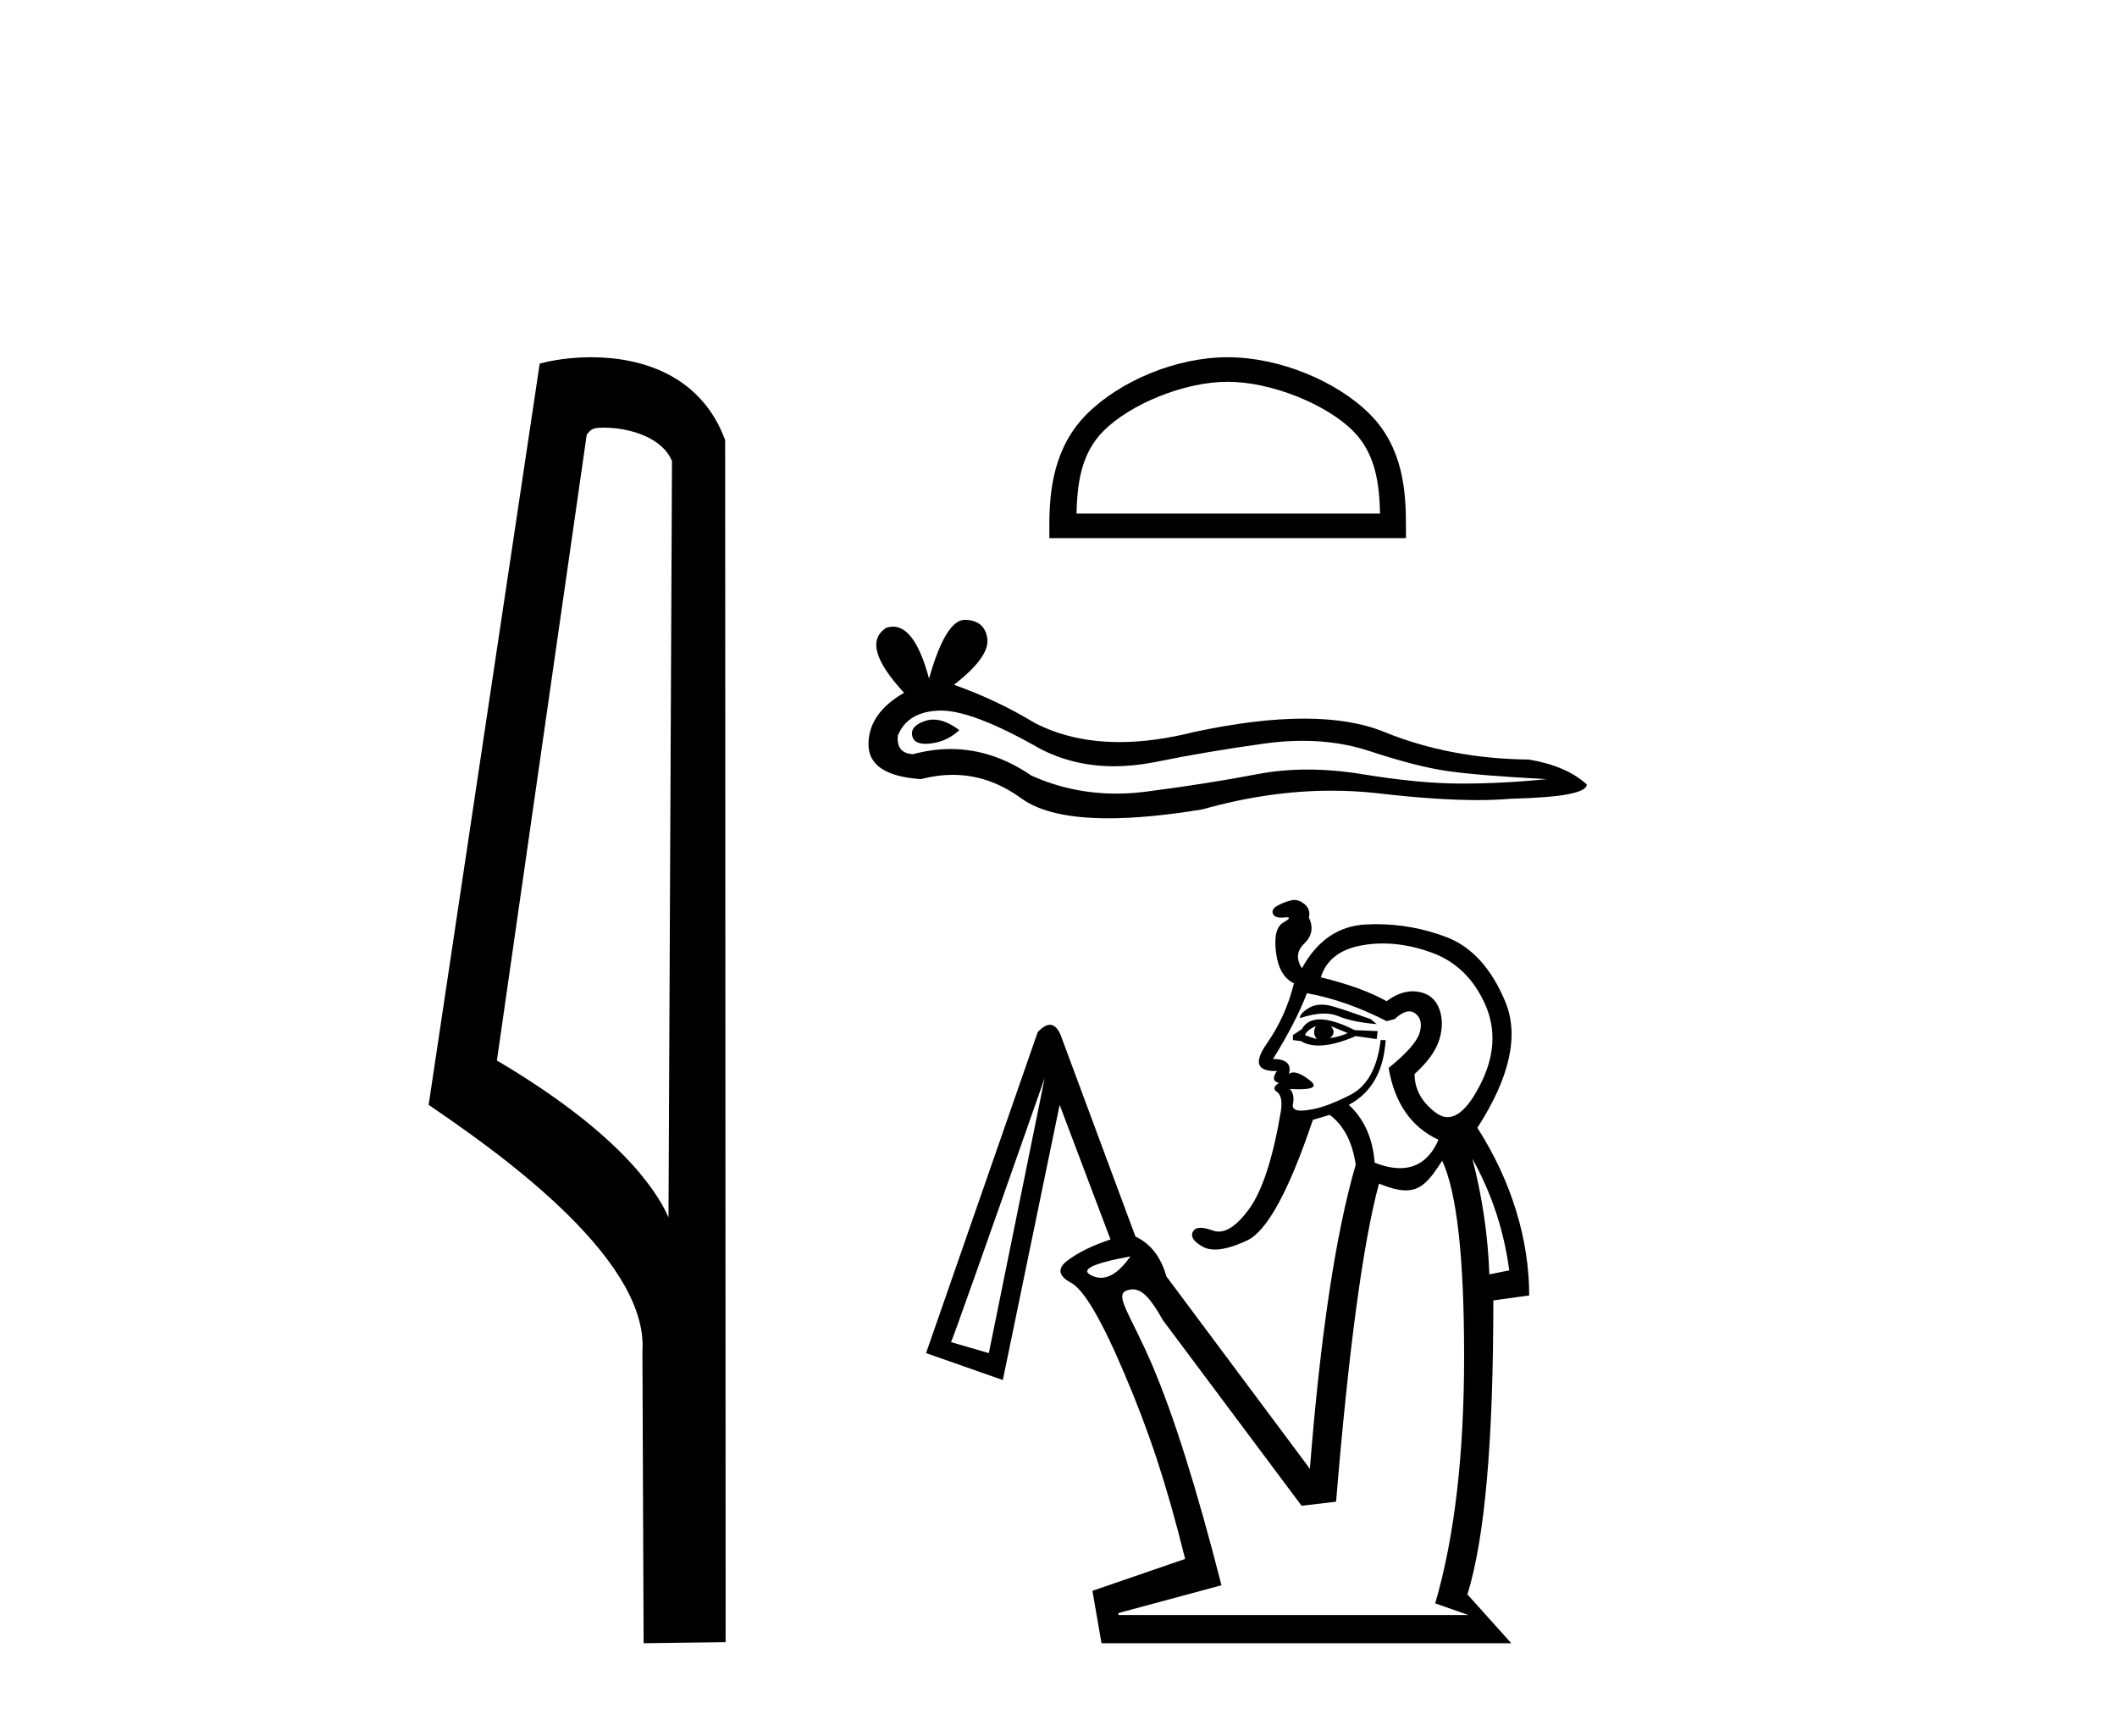 <?xml version='1.0' encoding='UTF-8' standalone='yes'?><svg xmlns='http://www.w3.org/2000/svg' xmlns:xlink='http://www.w3.org/1999/xlink' width='50.0' height='41.0' ><path d='M 14.259 10.1 C 14.884 10.1 15.648 10.34 15.871 10.89 L 15.789 28.751 L 15.789 28.751 C 15.473 28.034 14.531 26.699 11.736 25.046 L 13.858 10.263 C 13.958 10.157 13.955 10.1 14.259 10.1 ZM 15.789 28.751 L 15.789 28.751 C 15.789 28.751 15.789 28.751 15.789 28.751 L 15.789 28.751 L 15.789 28.751 ZM 13.962 8.437 C 13.484 8.437 13.053 8.505 12.747 8.588 L 10.124 26.094 C 11.512 27.044 15.325 29.648 15.173 31.91 L 15.201 38.809 L 17.138 38.783 L 17.127 10.393 C 16.551 8.837 15.12 8.437 13.962 8.437 Z' style='fill:#000000;stroke:none' /><path d='M 28.995 9.017 C 30.031 9.017 31.327 9.549 31.955 10.176 C 32.504 10.725 32.575 11.453 32.595 12.129 L 25.425 12.129 C 25.445 11.453 25.516 10.725 26.065 10.176 C 26.693 9.549 27.959 9.017 28.995 9.017 ZM 28.995 8.437 C 27.766 8.437 26.444 9.005 25.669 9.779 C 24.874 10.574 24.784 11.621 24.784 12.404 L 24.784 12.709 L 33.206 12.709 L 33.206 12.404 C 33.206 11.621 33.146 10.574 32.351 9.779 C 31.576 9.005 30.224 8.437 28.995 8.437 Z' style='fill:#000000;stroke:none' /><path d='M 22.046 16.995 Q 21.949 16.995 21.858 17.024 Q 21.5 17.14 21.543 17.371 Q 21.578 17.567 21.862 17.567 Q 21.914 17.567 21.973 17.56 Q 22.362 17.518 22.657 17.245 Q 22.328 16.995 22.046 16.995 ZM 22.228 16.782 Q 22.987 16.782 24.57 17.686 Q 25.364 18.097 26.31 18.097 Q 26.768 18.097 27.26 18.002 Q 28.501 17.749 29.867 17.56 Q 30.331 17.496 30.766 17.496 Q 31.612 17.496 32.348 17.739 Q 33.462 18.107 34.198 18.212 Q 34.933 18.317 36.531 18.401 Q 35.501 18.506 34.513 18.506 Q 33.525 18.506 32.18 18.285 Q 31.507 18.175 30.884 18.175 Q 30.261 18.175 29.688 18.285 Q 28.543 18.506 27.082 18.695 Q 26.716 18.743 26.364 18.743 Q 25.305 18.743 24.359 18.317 Q 23.441 17.69 22.452 17.69 Q 22.014 17.69 21.564 17.812 Q 21.164 17.791 21.206 17.371 Q 21.437 16.803 22.194 16.782 Q 22.211 16.782 22.228 16.782 ZM 22.79 14.638 Q 22.335 14.638 21.942 16.026 Q 21.613 14.8 21.092 14.8 Q 21.015 14.8 20.933 14.827 Q 20.302 15.227 21.353 16.362 Q 20.512 16.845 20.512 17.581 Q 20.512 18.317 21.753 18.401 Q 22.136 18.3 22.502 18.3 Q 23.359 18.3 24.118 18.853 Q 24.767 19.326 26.177 19.326 Q 27.117 19.326 28.396 19.116 Q 29.965 18.674 31.447 18.674 Q 32.009 18.674 32.558 18.737 Q 33.931 18.896 34.896 18.896 Q 35.335 18.896 35.69 18.864 Q 37.477 18.821 37.477 18.527 Q 36.993 18.086 36.111 17.939 Q 34.24 17.918 32.695 17.287 Q 31.922 16.972 30.8 16.972 Q 29.678 16.972 28.206 17.287 Q 27.257 17.526 26.439 17.526 Q 25.319 17.526 24.444 17.077 Q 23.54 16.53 22.531 16.173 Q 23.371 15.521 23.319 15.09 Q 23.266 14.659 22.804 14.638 Q 22.797 14.638 22.79 14.638 Z' style='fill:#000000;stroke:none' /><path d='M 31.211 23.727 C 31.103 23.727 31.008 23.751 30.925 23.799 C 30.776 23.885 30.702 23.967 30.702 24.046 C 30.917 23.974 31.108 23.938 31.275 23.938 C 31.4 23.938 31.511 23.958 31.608 23.999 C 31.836 24.093 32.138 24.156 32.515 24.187 L 32.374 24.069 C 32.028 23.944 31.738 23.846 31.502 23.775 C 31.396 23.743 31.299 23.727 31.211 23.727 ZM 31.432 24.234 L 31.832 24.399 C 31.691 24.462 31.549 24.501 31.408 24.517 C 31.518 24.438 31.526 24.344 31.432 24.234 ZM 31.079 24.234 C 31.016 24.344 31.024 24.446 31.102 24.54 C 30.992 24.509 30.898 24.478 30.82 24.446 C 30.851 24.368 30.937 24.297 31.079 24.234 ZM 31.175 24.075 C 30.975 24.075 30.833 24.152 30.749 24.305 L 30.537 24.446 L 30.537 24.564 L 30.725 24.588 C 30.84 24.658 30.98 24.693 31.145 24.693 C 31.384 24.693 31.676 24.619 32.02 24.47 L 32.515 24.54 L 32.538 24.352 L 31.997 24.329 C 31.659 24.16 31.385 24.075 31.175 24.075 ZM 32.661 22.282 C 33.027 22.282 33.406 22.352 33.798 22.492 C 34.371 22.696 34.795 23.1 35.07 23.705 C 35.344 24.309 35.305 24.952 34.952 25.635 C 34.694 26.135 34.44 26.384 34.19 26.384 C 34.098 26.384 34.007 26.35 33.916 26.283 C 33.578 26.032 33.41 25.726 33.41 25.365 C 33.724 25.082 33.92 24.807 33.998 24.54 C 34.077 24.274 34.073 24.03 33.986 23.81 C 33.9 23.591 33.735 23.461 33.492 23.422 C 33.45 23.415 33.408 23.412 33.366 23.412 C 33.163 23.412 32.958 23.49 32.75 23.646 C 32.358 23.426 31.84 23.238 31.196 23.081 C 31.322 22.672 31.644 22.421 32.162 22.327 C 32.325 22.297 32.492 22.282 32.661 22.282 ZM 30.867 23.457 C 31.479 23.567 32.107 23.787 32.75 24.117 L 32.939 24.069 C 33.071 23.947 33.187 23.886 33.286 23.886 C 33.34 23.886 33.389 23.904 33.433 23.94 C 33.559 24.042 33.59 24.195 33.527 24.399 C 33.465 24.603 33.221 24.878 32.797 25.223 C 32.939 26.055 33.331 26.62 33.975 26.919 C 33.778 27.366 33.476 27.589 33.067 27.589 C 32.888 27.589 32.688 27.546 32.468 27.46 C 32.421 26.879 32.217 26.424 31.856 26.094 C 32.389 25.812 32.68 25.302 32.727 24.564 L 32.609 24.564 C 32.531 25.223 32.291 25.655 31.891 25.859 C 31.491 26.063 31.165 26.181 30.914 26.212 C 30.843 26.224 30.782 26.23 30.731 26.23 C 30.578 26.23 30.513 26.177 30.537 26.071 C 30.568 25.93 30.545 25.812 30.466 25.718 L 30.466 25.718 C 30.548 25.723 30.622 25.725 30.686 25.725 C 31.038 25.725 31.118 25.652 30.925 25.506 C 30.769 25.387 30.644 25.328 30.551 25.328 C 30.508 25.328 30.472 25.34 30.443 25.365 C 30.506 25.129 30.38 25.011 30.066 25.011 C 30.427 24.431 30.694 23.913 30.867 23.457 ZM 34.775 27.366 L 34.775 27.366 C 35.23 28.182 35.521 29.061 35.646 30.003 L 35.176 30.097 C 35.144 29.187 35.011 28.276 34.775 27.366 ZM 26.699 29.673 C 26.462 30.01 26.23 30.178 26.003 30.178 C 25.944 30.178 25.886 30.167 25.828 30.144 C 25.467 30.003 25.757 29.846 26.699 29.673 ZM 24.674 25.459 L 23.355 31.957 L 22.461 31.698 C 22.476 31.698 23.214 29.619 24.674 25.459 ZM 34.062 27.413 C 34.407 28.151 34.58 29.689 34.58 32.028 C 34.58 34.367 34.352 36.313 33.897 37.867 L 34.681 38.143 L 26.416 38.143 L 26.416 38.096 L 28.849 37.44 C 28.268 35.164 27.722 33.43 27.212 32.237 C 26.702 31.044 26.307 30.587 26.613 30.477 C 26.662 30.46 26.708 30.451 26.753 30.451 C 26.992 30.451 27.192 30.695 27.469 31.184 L 30.742 35.563 L 31.556 35.466 C 31.855 31.855 32.192 29.352 32.569 27.955 C 32.833 28.061 33.036 28.114 33.205 28.114 C 33.56 28.114 33.764 27.881 34.062 27.413 ZM 30.571 21.255 C 30.54 21.255 30.51 21.259 30.478 21.268 C 30.36 21.299 30.254 21.342 30.16 21.397 C 30.066 21.452 30.035 21.515 30.066 21.585 C 30.092 21.643 30.157 21.672 30.261 21.672 C 30.285 21.672 30.31 21.671 30.337 21.668 C 30.358 21.666 30.376 21.664 30.391 21.664 C 30.481 21.664 30.455 21.705 30.313 21.786 C 30.148 21.88 30.09 22.115 30.137 22.492 C 30.184 22.869 30.325 23.112 30.561 23.222 C 30.435 23.74 30.219 24.219 29.913 24.658 C 29.617 25.083 29.684 25.295 30.113 25.295 C 30.128 25.295 30.144 25.294 30.16 25.294 L 30.16 25.294 C 30.05 25.451 30.066 25.545 30.207 25.576 C 30.082 25.655 30.066 25.726 30.16 25.788 C 30.254 25.851 30.286 26 30.254 26.236 C 30.066 27.35 29.815 28.123 29.501 28.555 C 29.243 28.909 29.004 29.087 28.783 29.087 C 28.735 29.087 28.688 29.078 28.642 29.061 C 28.526 29.019 28.431 28.998 28.357 28.998 C 28.263 28.998 28.201 29.031 28.171 29.097 C 28.116 29.214 28.198 29.332 28.418 29.45 C 28.494 29.491 28.586 29.511 28.694 29.511 C 28.894 29.511 29.147 29.44 29.454 29.297 C 29.925 29.077 30.443 28.127 31.008 26.448 L 31.408 26.33 C 31.738 26.581 31.942 26.974 32.02 27.507 C 31.549 29.124 31.188 31.518 30.937 34.689 L 27.547 30.144 C 27.421 29.689 27.178 29.375 26.817 29.203 L 25.051 24.446 C 24.983 24.284 24.898 24.203 24.798 24.203 C 24.713 24.203 24.617 24.261 24.509 24.376 L 21.872 31.957 L 23.685 32.593 L 25.027 26.094 L 26.228 29.273 C 25.804 29.414 25.467 29.579 25.216 29.768 C 24.964 29.956 24.992 30.133 25.298 30.297 C 25.604 30.462 26.032 31.196 26.581 32.499 C 27.131 33.802 27.535 34.981 27.991 36.818 L 25.801 37.571 L 26.016 38.809 L 35.694 38.809 L 34.658 37.656 C 35.066 36.337 35.27 34.088 35.27 30.713 L 36.117 30.595 C 36.117 29.292 35.709 27.908 34.893 26.636 C 35.662 25.443 35.882 24.45 35.552 23.657 C 35.223 22.865 34.756 22.355 34.151 22.127 C 33.62 21.927 33.071 21.827 32.503 21.827 C 32.425 21.827 32.347 21.829 32.268 21.833 C 31.616 21.864 31.11 22.209 30.749 22.869 C 30.608 22.649 30.627 22.453 30.808 22.28 C 30.988 22.107 31.024 21.903 30.914 21.668 C 30.945 21.542 30.91 21.436 30.808 21.35 C 30.733 21.287 30.654 21.255 30.571 21.255 Z' style='fill:#000000;stroke:none' /></svg>